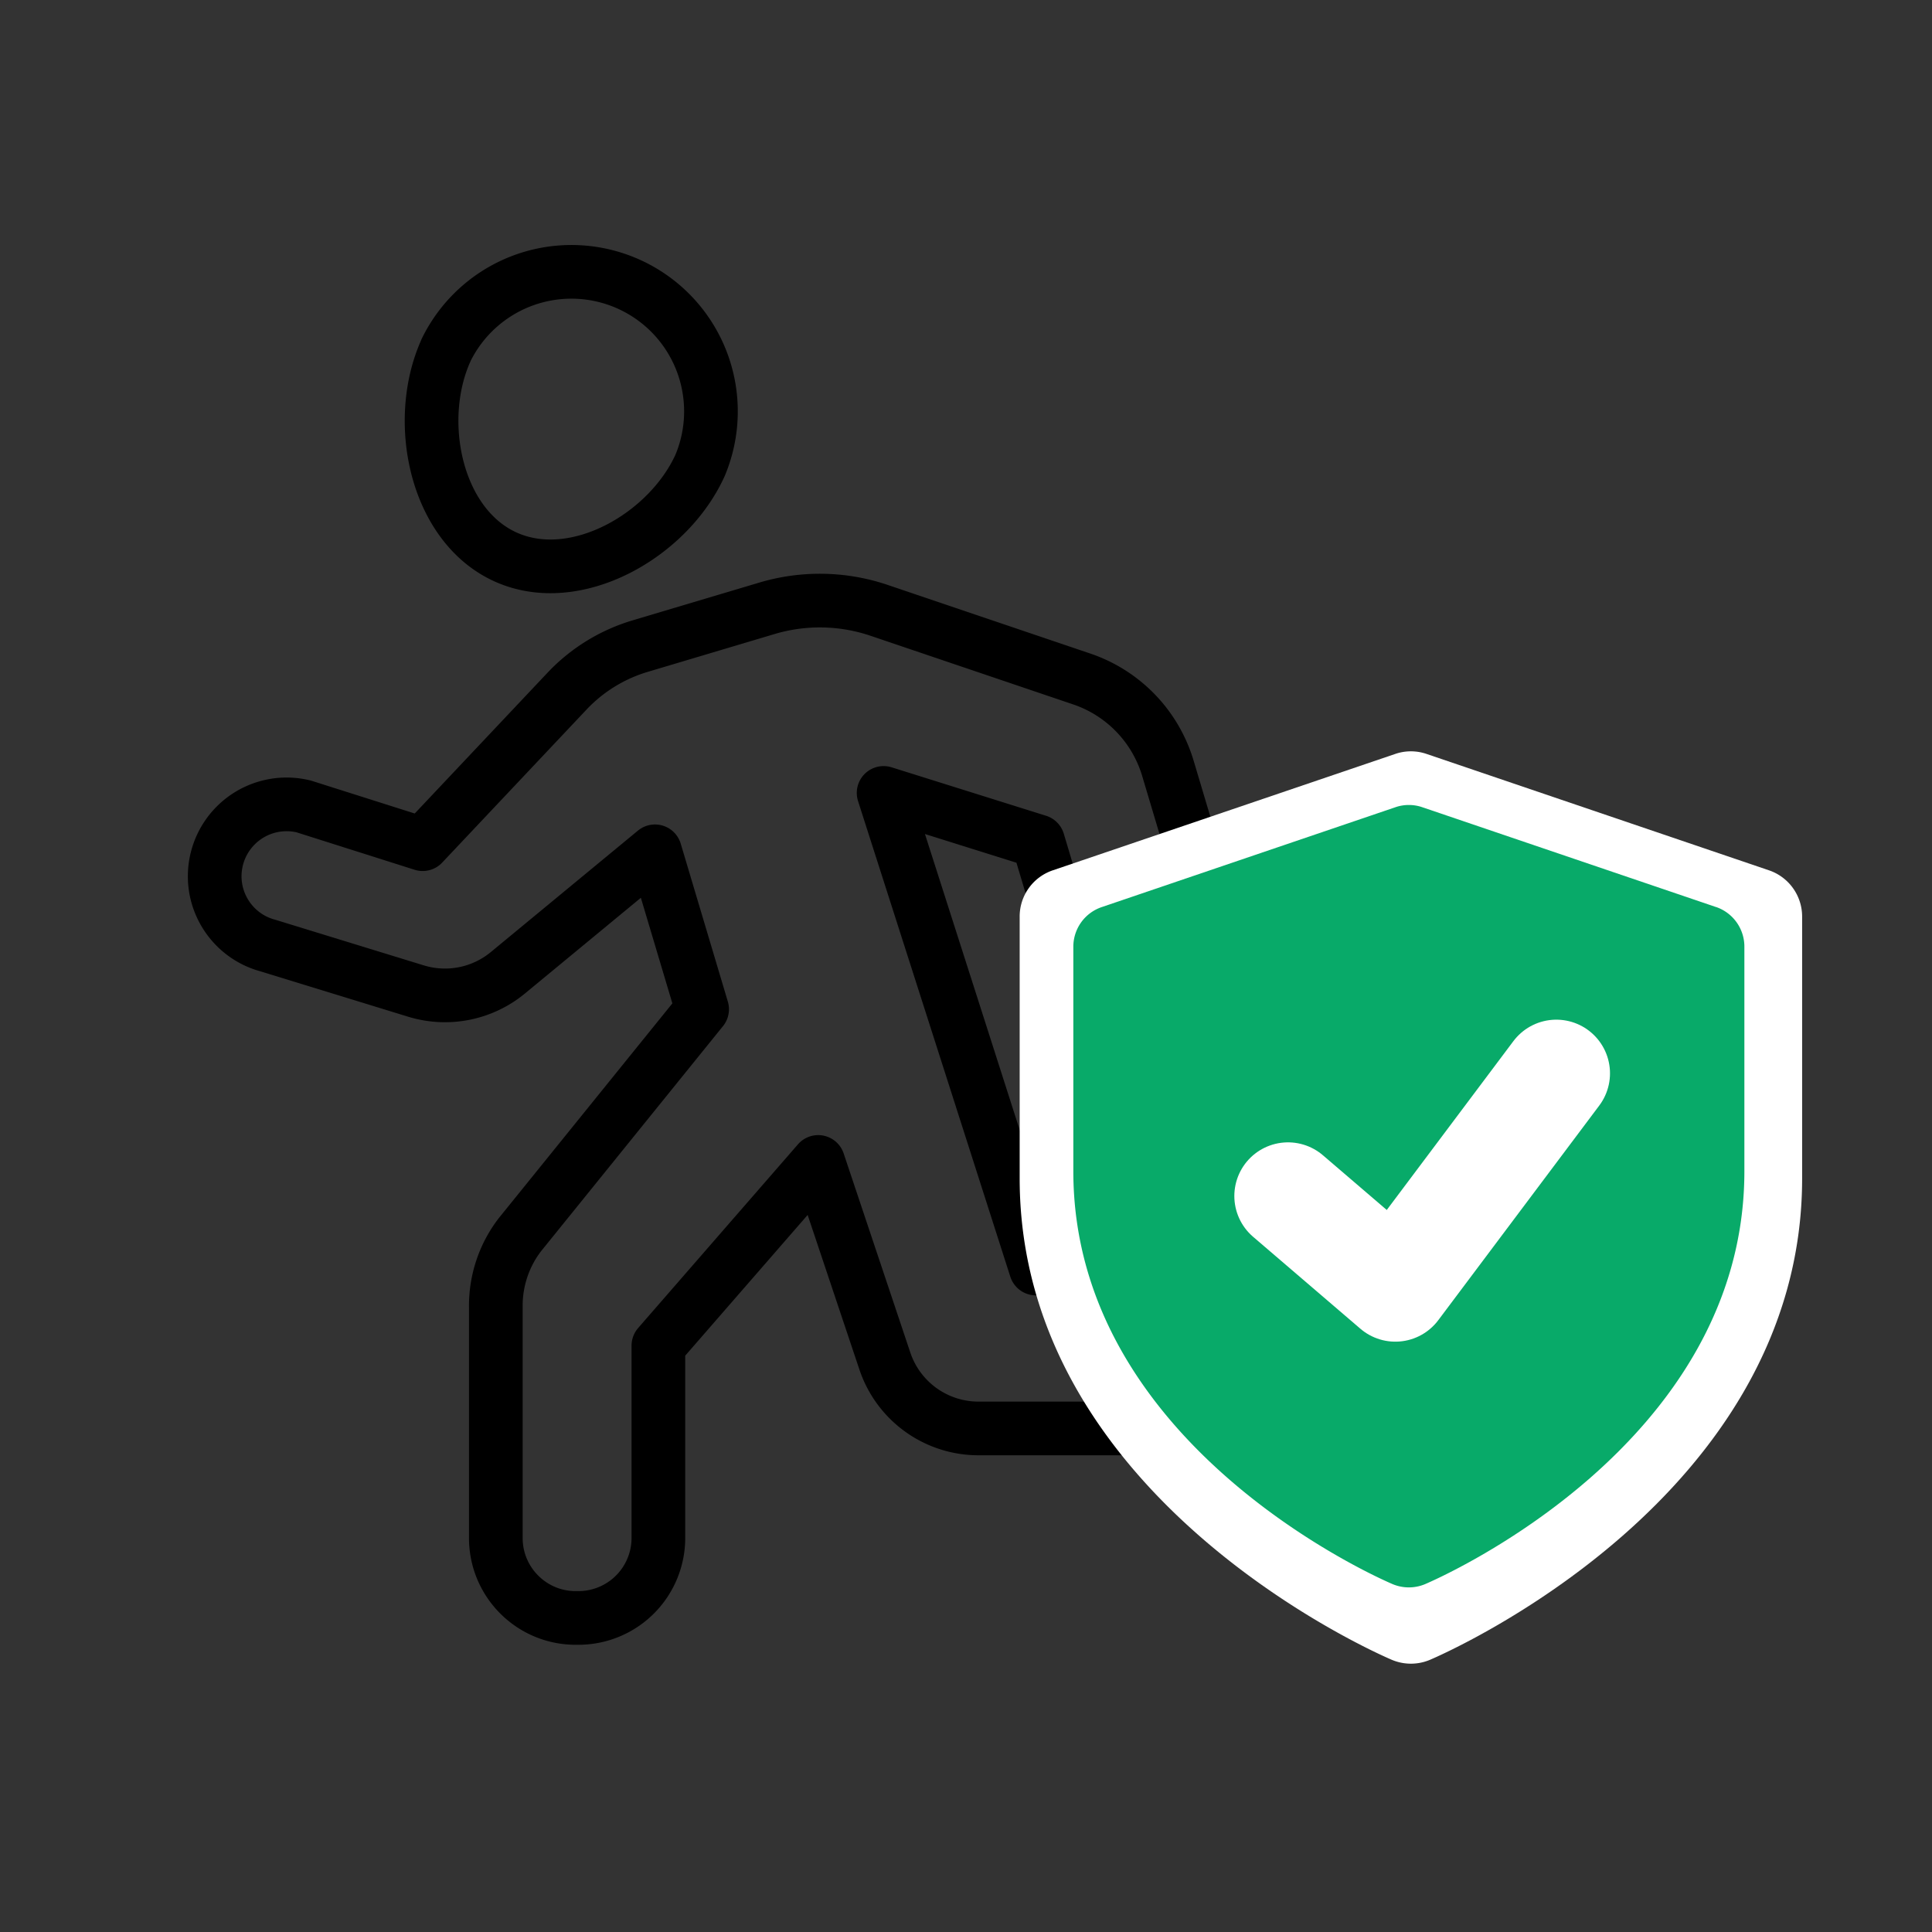 <svg xmlns="http://www.w3.org/2000/svg" fill="none" viewBox="0 0 36 36"><rect x="0" y="0" width="36" height="36" fill="#333333" stroke="none"/><path stroke="#000" stroke-linecap="round" stroke-linejoin="round" d="M23.133 23.637h-3.831l-2.837-8.862 2.878.903.81 2.706a1.356 1.356 0 0 0 1.723.898c.704-.235 1.066-1.016.853-1.726l-.967-3.24a2.517 2.517 0 0 0-1.605-1.664l-3.776-1.279a3.446 3.446 0 0 0-2.09-.038l-2.368.706a3.083 3.083 0 0 0-1.353.833L7.876 15.73l-2.216-.703a1.34 1.34 0 0 0-1.62 1.624c.118.47.482.843.952.968l2.757.847a1.842 1.842 0 0 0 1.715-.34l2.741-2.263.878 2.943L9.693 23c-.299.385-.459.863-.454 1.351v4.308c0 .822.666 1.489 1.488 1.489h.05a1.49 1.49 0 0 0 1.491-1.49v-3.584l2.978-3.423 1.242 3.71a1.84 1.84 0 0 0 1.745 1.256h4.9a1.49 1.49 0 1 0 0-2.977v-.003ZM8.309 6.529a2.6 2.6 0 0 1 4.737 2.14c-.59 1.307-2.317 2.3-3.624 1.71C8.113 9.788 7.718 7.838 8.31 6.53l-.001-.001Z"/><path fill="#fff" d="m32.962 16.217-6.379-2.168a.898.898 0 0 0-.586 0l-6.379 2.168a.908.908 0 0 0-.618.863v4.878c0 5.955 6.652 8.849 6.934 8.97a.914.914 0 0 0 .712 0c.283-.121 6.934-3.015 6.934-8.97V17.08a.91.91 0 0 0-.618-.863Zm-2.68 4.605-3.34 4.25a1.217 1.217 0 0 1-1.747.172l-2.126-1.822a1.215 1.215 0 0 1 1.58-1.843c.636.544 1.595.45 2.111-.207l1.61-2.048a1.213 1.213 0 0 1 1.707-.204c.529.41.62 1.176.205 1.702Z"/><path fill="#08AA69" d="m31.974 16.901-5.47-1.859a.77.77 0 0 0-.504 0l-5.47 1.86a.779.779 0 0 0-.53.74v4.183c0 5.107 5.704 7.588 5.947 7.692a.784.784 0 0 0 .61 0c.242-.104 5.947-2.585 5.947-7.692V17.64a.78.78 0 0 0-.53-.74Z"/><path stroke="#fff" stroke-linecap="round" stroke-linejoin="round" stroke-width="2" d="M24 22.286 26 24l3-4"/></svg>